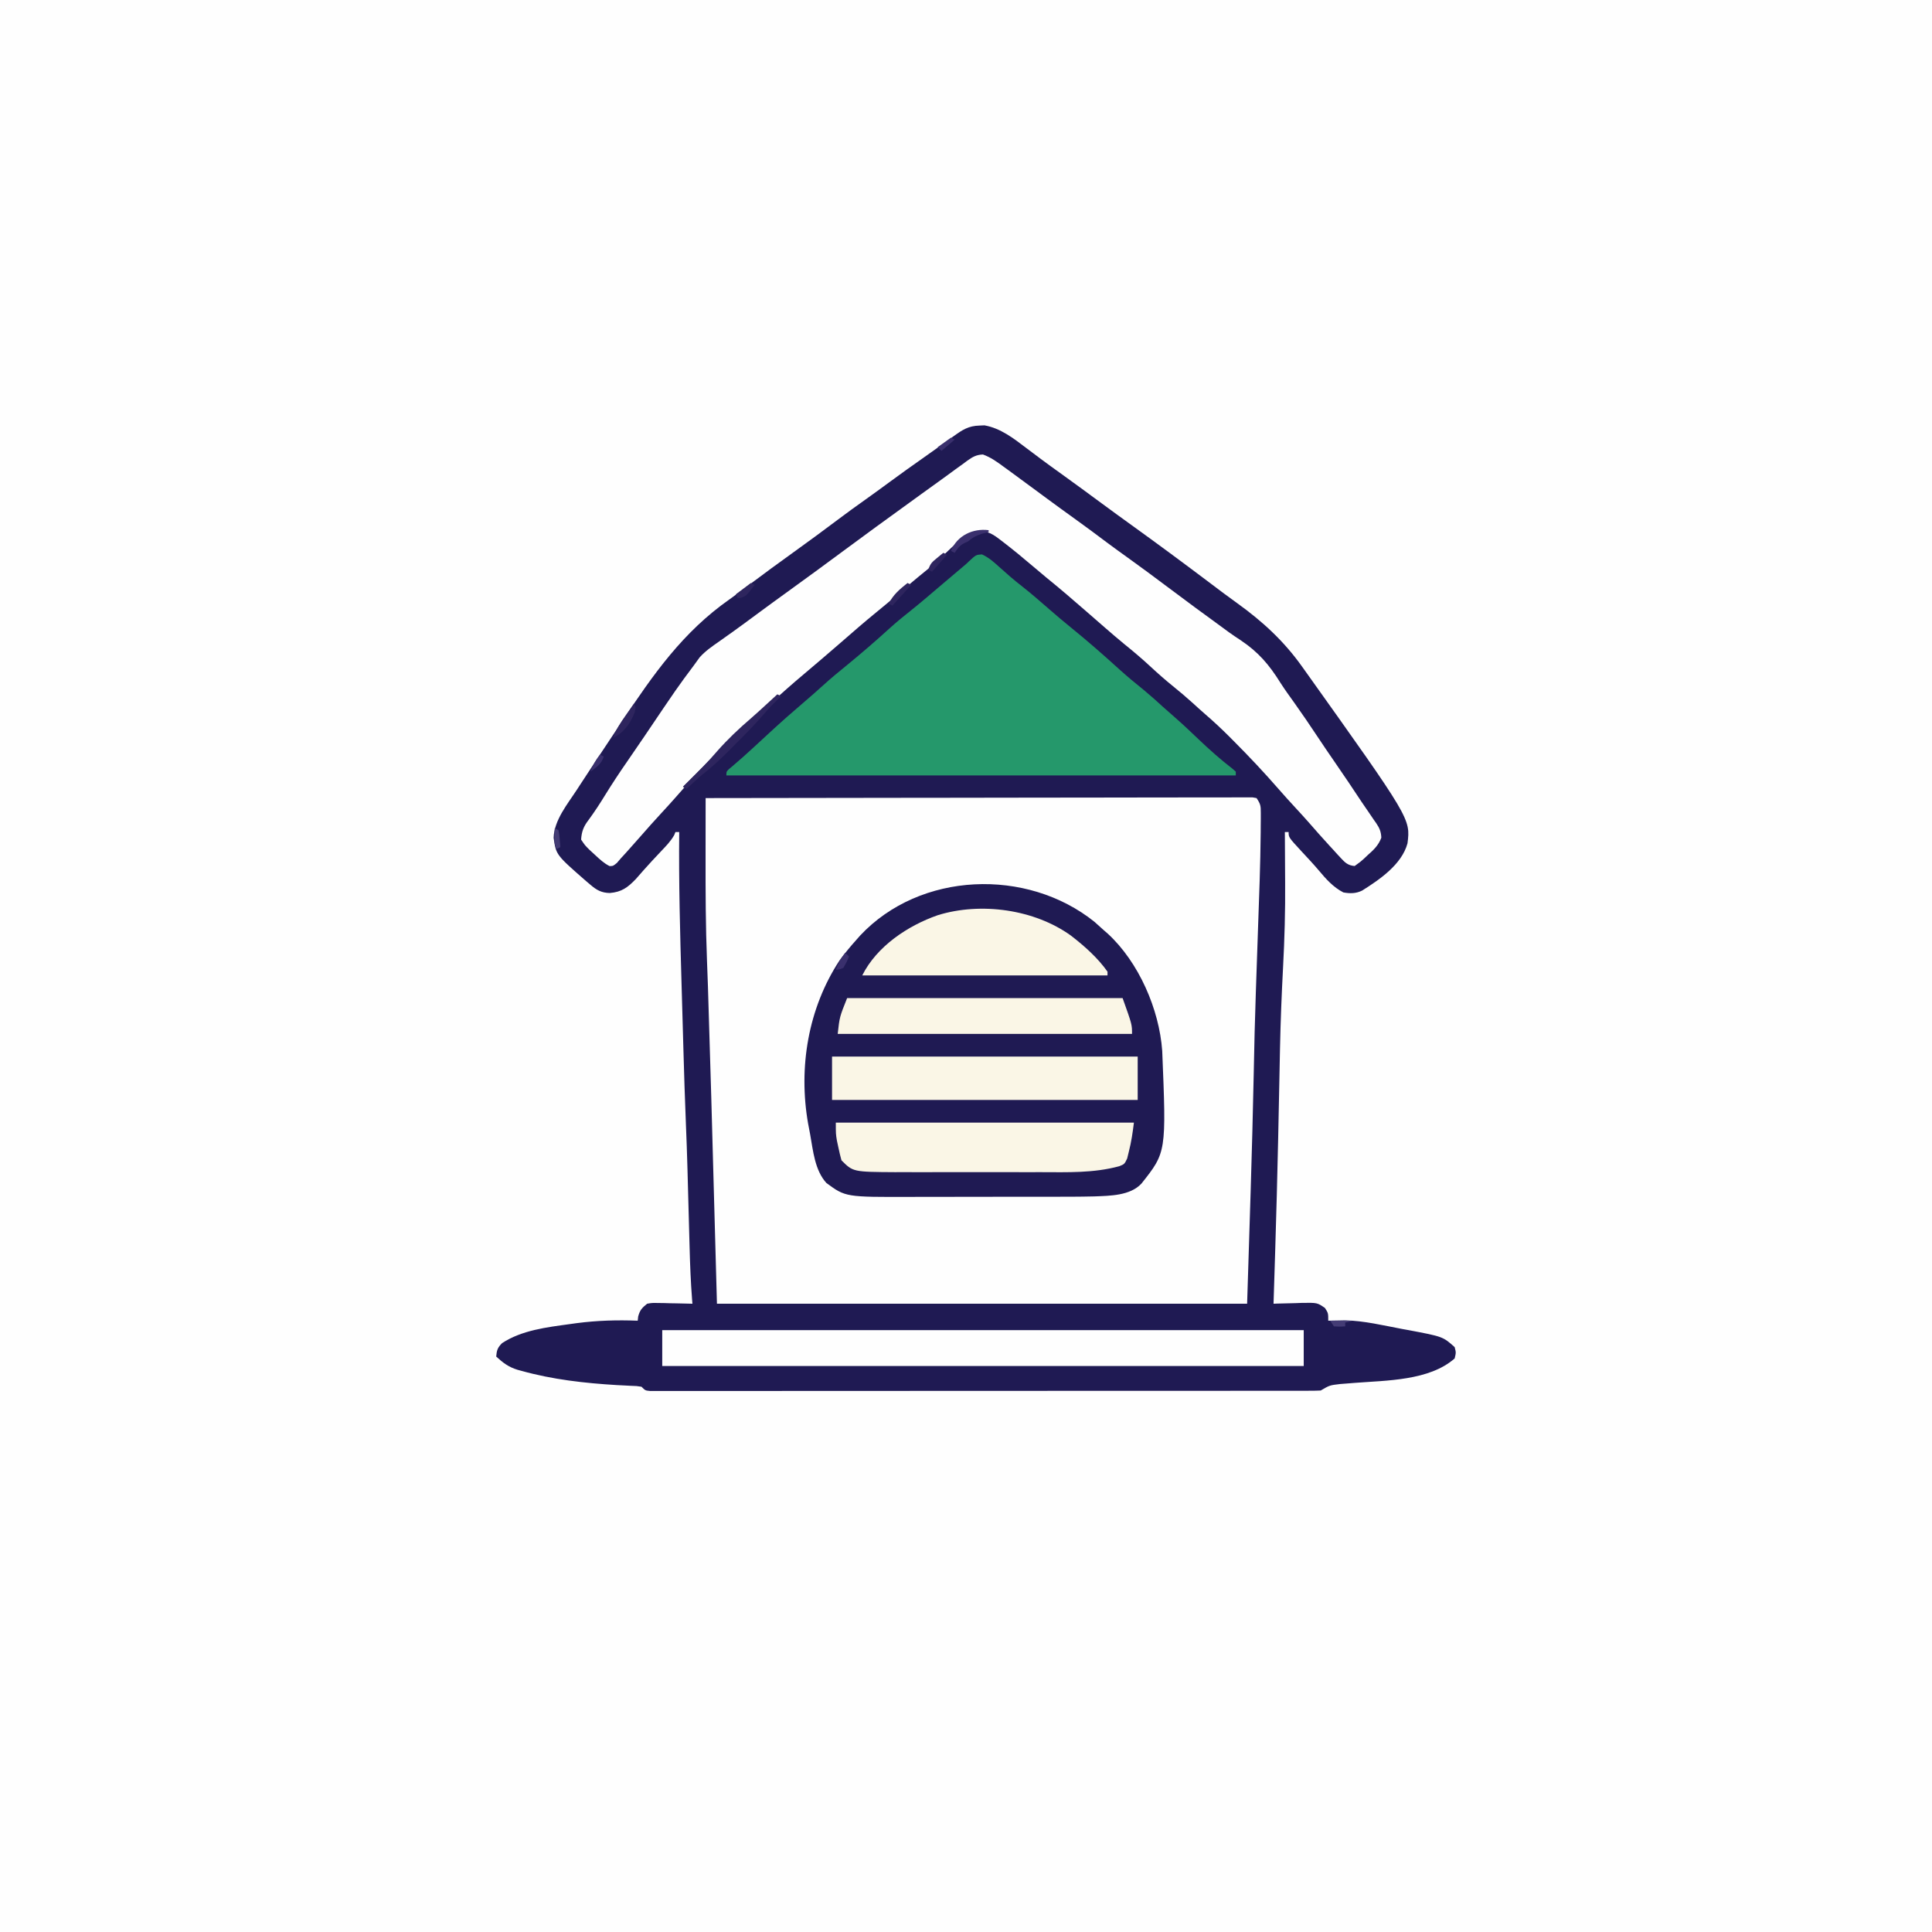 <svg version="1.1" xmlns="http://www.w3.org/2000/svg" width="1024" height="1024">
<rect width="100%" height="100%" fill="#808080" stroke="none"/>
<path d="M0 0 C337.92 0 675.84 0 1024 0 C1024 337.92 1024 675.84 1024 1024 C686.08 1024 348.16 1024 0 1024 C0 686.08 0 348.16 0 0 Z " fill="#FEFEFE" transform="translate(0,0)"/>
<path d="M0 0 C0.869 -0.04 1.738 -0.08 2.633 -0.121 C11.118 1.341 18.177 6.816 24.875 11.938 C26.541 13.188 28.208 14.438 29.875 15.688 C30.709 16.315 31.543 16.943 32.402 17.59 C36.192 20.421 40.032 23.18 43.875 25.938 C50.878 30.976 57.831 36.08 64.77 41.207 C70.114 45.152 75.484 49.057 80.875 52.938 C94.32 62.619 107.643 72.466 120.875 82.438 C122.812 83.897 124.749 85.355 126.688 86.812 C127.671 87.552 128.655 88.292 129.668 89.055 C131.972 90.766 134.283 92.458 136.613 94.133 C150.084 103.833 161.342 114.179 171 127.75 C171.561 128.534 172.123 129.319 172.701 130.127 C228.517 208.412 228.517 208.412 226.875 221.438 C223.836 232.618 212.168 240.594 202.875 246.438 C199.592 248.079 196.41 248.08 192.875 247.438 C187.555 244.702 183.659 240.321 179.871 235.789 C176.919 232.311 173.802 228.989 170.694 225.65 C163.875 218.271 163.875 218.271 163.875 215.438 C163.215 215.438 162.555 215.438 161.875 215.438 C161.879 215.998 161.884 216.558 161.888 217.136 C161.934 223.224 161.964 229.313 161.985 235.402 C161.995 237.644 162.008 239.886 162.026 242.128 C162.142 257.129 161.721 272.036 160.93 287.012 C160.177 301.264 159.614 315.504 159.312 329.773 C159.294 330.664 159.275 331.555 159.255 332.473 C159.161 337.042 159.071 341.611 158.983 346.18 C158.798 355.917 158.589 365.654 158.383 375.391 C158.362 376.363 158.342 377.336 158.321 378.338 C157.904 398.083 157.358 417.823 156.75 437.562 C156.728 438.289 156.705 439.016 156.682 439.765 C156.419 448.323 156.151 456.88 155.875 465.438 C156.576 465.411 157.277 465.385 157.999 465.358 C161.186 465.254 164.374 465.189 167.562 465.125 C168.665 465.083 169.768 465.041 170.904 464.998 C179.064 464.875 179.064 464.875 183.145 467.707 C184.875 470.438 184.875 470.438 184.875 474.438 C186.056 474.403 186.056 474.403 187.262 474.367 C188.351 474.349 189.44 474.331 190.562 474.312 C191.618 474.289 192.674 474.266 193.762 474.242 C203.876 474.456 214.087 476.946 224 478.812 C225.634 479.106 225.634 479.106 227.301 479.406 C245.645 482.869 245.645 482.869 251.875 488.438 C252.625 491.312 252.625 491.312 251.875 494.438 C238.438 506.288 215.724 506.071 198.819 507.398 C197.803 507.481 197.803 507.481 196.766 507.566 C194.908 507.717 193.05 507.858 191.192 507.999 C185.595 508.661 185.595 508.661 180.875 511.438 C178.974 511.537 177.07 511.565 175.167 511.566 C173.295 511.571 173.295 511.571 171.385 511.576 C169.983 511.574 168.58 511.573 167.177 511.571 C165.701 511.573 164.225 511.575 162.749 511.578 C158.673 511.584 154.598 511.584 150.522 511.583 C146.134 511.583 141.746 511.588 137.358 511.593 C128.754 511.601 120.15 511.604 111.546 511.605 C104.557 511.605 97.567 511.607 90.577 511.61 C70.782 511.619 50.987 511.624 31.192 511.623 C30.124 511.623 29.056 511.623 27.955 511.623 C26.886 511.623 25.816 511.623 24.714 511.623 C7.372 511.622 -9.969 511.632 -27.311 511.646 C-45.095 511.66 -62.88 511.667 -80.664 511.666 C-90.657 511.666 -100.651 511.669 -110.644 511.68 C-119.151 511.689 -127.659 511.691 -136.166 511.684 C-140.511 511.681 -144.855 511.681 -149.2 511.689 C-153.171 511.697 -157.143 511.696 -161.115 511.687 C-162.557 511.686 -163.999 511.687 -165.441 511.693 C-167.391 511.7 -169.341 511.694 -171.291 511.686 C-172.92 511.687 -172.92 511.687 -174.582 511.687 C-177.125 511.438 -177.125 511.438 -179.125 509.438 C-181.722 509.037 -181.722 509.037 -184.785 508.945 C-185.959 508.882 -187.133 508.819 -188.343 508.755 C-189.612 508.691 -190.88 508.628 -192.188 508.562 C-209.292 507.534 -226.262 505.625 -242.812 501 C-243.477 500.819 -244.142 500.638 -244.827 500.452 C-249.601 498.991 -252.519 496.755 -256.125 493.438 C-255.847 490.097 -255.405 488.717 -253 486.312 C-242.463 479.441 -229.412 477.935 -217.188 476.25 C-215.934 476.076 -214.68 475.901 -213.388 475.722 C-202.582 474.315 -192.001 474.01 -181.125 474.438 C-181.043 473.695 -180.96 472.952 -180.875 472.188 C-179.951 468.798 -178.85 467.627 -176.125 465.438 C-173.468 464.983 -173.468 464.983 -170.484 465.047 C-168.879 465.066 -168.879 465.066 -167.242 465.086 C-165.575 465.136 -165.575 465.136 -163.875 465.188 C-162.748 465.206 -161.622 465.224 -160.461 465.242 C-157.681 465.289 -154.904 465.359 -152.125 465.438 C-152.191 464.61 -152.258 463.783 -152.326 462.93 C-153.02 453.835 -153.391 444.754 -153.625 435.637 C-153.666 434.147 -153.707 432.658 -153.748 431.168 C-153.855 427.274 -153.96 423.379 -154.062 419.484 C-154.226 413.295 -154.395 407.106 -154.565 400.917 C-154.622 398.806 -154.677 396.695 -154.732 394.583 C-154.957 386.191 -155.264 377.804 -155.609 369.415 C-156.127 356.79 -156.521 344.162 -156.879 331.531 C-156.911 330.404 -156.943 329.276 -156.976 328.115 C-157.147 322.151 -157.315 316.186 -157.482 310.222 C-157.618 305.38 -157.757 300.538 -157.898 295.696 C-158.679 268.94 -159.407 242.207 -159.125 215.438 C-159.785 215.438 -160.445 215.438 -161.125 215.438 C-161.34 215.971 -161.556 216.505 -161.777 217.055 C-163.622 220.317 -166.122 222.865 -168.688 225.562 C-169.774 226.719 -170.86 227.877 -171.945 229.035 C-172.483 229.608 -173.021 230.18 -173.575 230.77 C-176.478 233.894 -179.281 237.108 -182.09 240.316 C-186.413 244.822 -189.615 247.232 -195.938 247.75 C-200.284 247.655 -202.878 246.235 -206.125 243.438 C-207.287 242.453 -207.287 242.453 -208.473 241.449 C-224.396 227.544 -224.396 227.544 -225.688 218.5 C-225.411 209.059 -218.231 200.506 -213.234 192.812 C-212.762 192.085 -212.29 191.357 -211.804 190.606 C-206.261 182.079 -200.633 173.607 -194.991 165.145 C-193.19 162.442 -191.393 159.737 -189.596 157.031 C-172.918 131.974 -157.335 109.532 -132.424 92.069 C-128.792 89.491 -125.24 86.811 -121.688 84.125 C-114.197 78.48 -106.627 72.955 -99.012 67.48 C-90.908 61.649 -82.856 55.763 -74.886 49.749 C-70.09 46.139 -65.234 42.623 -60.336 39.151 C-56.129 36.165 -51.964 33.125 -47.812 30.062 C-41.736 25.586 -35.596 21.208 -29.42 16.87 C-25.96 14.44 -22.508 12.001 -19.078 9.527 C-18.442 9.069 -17.806 8.611 -17.151 8.139 C-15.962 7.281 -14.775 6.421 -13.59 5.558 C-8.97 2.228 -5.761 0.143 0 0 Z " fill="#1F1A53" transform="translate(519.125,225.562)"/>
<path d="M0 0 C37.165 -0.069 74.33 -0.121 111.495 -0.153 C115.879 -0.157 120.262 -0.161 124.646 -0.165 C125.519 -0.166 126.391 -0.166 127.291 -0.167 C141.438 -0.18 155.585 -0.204 169.733 -0.231 C184.24 -0.259 198.747 -0.276 213.254 -0.282 C222.212 -0.286 231.17 -0.299 240.128 -0.324 C246.264 -0.34 252.399 -0.344 258.535 -0.341 C262.079 -0.339 265.623 -0.342 269.168 -0.358 C273.003 -0.375 276.839 -0.369 280.674 -0.361 C282.37 -0.374 282.37 -0.374 284.099 -0.387 C285.12 -0.381 286.142 -0.375 287.194 -0.369 C288.08 -0.37 288.966 -0.371 289.879 -0.373 C290.929 -0.188 290.929 -0.188 292 0 C294.167 3.251 294.252 4.113 294.246 7.865 C294.247 9.401 294.247 9.401 294.249 10.968 C294.238 12.109 294.227 13.25 294.215 14.426 C294.205 16.258 294.205 16.258 294.195 18.128 C294.043 35.156 293.382 52.174 292.775 69.191 C292.411 79.409 292.066 89.628 291.723 99.848 C291.689 100.845 291.655 101.843 291.621 102.871 C291.136 117.289 290.748 131.701 290.5 146.125 C289.683 186.759 288.256 227.378 287 268 C194.27 268 101.54 268 6 268 C5.01 232.03 4.02 196.06 3 159 C2.224 132.865 2.224 132.865 1.43 106.73 C1.327 103.316 1.327 103.316 1.222 99.833 C1.081 95.319 0.913 90.808 0.724 86.295 C0.001 68.023 -0.057 49.767 -0.031 31.483 C-0.026 27.923 -0.024 24.363 -0.022 20.802 C-0.017 13.868 -0.009 6.934 0 0 Z " fill="#FEFEFE" transform="translate(374,423)"/>
<path d="M0 0 C1.663 1.46 3.31 2.938 4.938 4.438 C5.628 5.037 6.319 5.636 7.031 6.254 C23.472 21.358 34.364 46.33 35.938 68.438 C38.137 122.123 38.137 122.123 24.938 138.75 C18.985 145.193 8.292 145.22 0.099 145.553 C-8.275 145.759 -16.651 145.743 -25.027 145.738 C-27.061 145.741 -29.096 145.744 -31.13 145.748 C-37.511 145.759 -43.892 145.759 -50.273 145.753 C-56.813 145.747 -63.352 145.759 -69.891 145.781 C-75.547 145.798 -81.204 145.804 -86.86 145.801 C-90.22 145.799 -93.58 145.803 -96.94 145.816 C-131.882 145.932 -131.882 145.932 -142.062 138.438 C-148.189 131.705 -149.119 121.333 -150.656 112.715 C-151 110.785 -151.374 108.861 -151.754 106.938 C-156.978 77.128 -151.711 45.791 -135.062 20.438 C-132.239 16.596 -129.247 12.983 -126.062 9.438 C-125.439 8.731 -124.815 8.025 -124.172 7.297 C-92.357 -26.657 -35.773 -28.678 0 0 Z " fill="#1F1A53" transform="translate(580.062,488.562)"/>
<path d="M0 0 C4.084 1.502 7.236 3.719 10.715 6.301 C11.45 6.833 12.186 7.366 12.944 7.914 C15.314 9.635 17.671 11.373 20.027 13.113 C21.595 14.265 23.163 15.416 24.73 16.566 C27.907 18.902 31.078 21.244 34.246 23.59 C38.959 27.073 43.708 30.504 48.465 33.926 C54.314 38.135 60.106 42.406 65.855 46.75 C69.797 49.687 73.786 52.556 77.777 55.426 C84.208 60.052 90.58 64.746 96.906 69.514 C107.122 77.209 117.43 84.783 127.777 92.301 C128.608 92.913 129.438 93.525 130.293 94.156 C132.384 95.653 134.485 97.073 136.637 98.477 C146.01 104.738 151.734 111.464 157.665 120.981 C160.004 124.642 162.558 128.147 165.09 131.676 C169.267 137.558 173.331 143.502 177.309 149.52 C180.331 154.087 183.415 158.607 186.527 163.113 C191.357 170.114 196.115 177.158 200.792 184.262 C202.069 186.175 203.376 188.065 204.688 189.953 C205.53 191.194 206.373 192.435 207.215 193.676 C207.614 194.235 208.013 194.795 208.424 195.372 C210.208 198.039 211.017 199.891 211.16 203.113 C209.575 207.312 207.027 209.613 203.715 212.551 C203.133 213.104 202.551 213.658 201.951 214.229 C200.227 215.797 200.227 215.797 197.027 218.113 C193.517 217.852 191.919 216.325 189.602 213.797 C188.969 213.114 188.337 212.432 187.686 211.729 C187.035 211.01 186.385 210.291 185.715 209.551 C185.076 208.859 184.437 208.168 183.779 207.455 C180.005 203.352 176.32 199.177 172.659 194.973 C170.324 192.312 167.93 189.713 165.527 187.113 C162.488 183.814 159.466 180.504 156.527 177.113 C148.917 168.38 141.016 160.004 132.84 151.801 C132.092 151.048 131.344 150.295 130.573 149.52 C126.441 145.399 122.219 141.447 117.798 137.639 C115.564 135.714 113.391 133.728 111.215 131.738 C107.774 128.628 104.264 125.648 100.652 122.738 C96.639 119.494 92.803 116.126 89.027 112.613 C84.492 108.398 79.812 104.429 74.992 100.543 C71.534 97.709 68.151 94.797 64.777 91.863 C64.146 91.315 63.515 90.766 62.865 90.201 C60.265 87.938 57.668 85.672 55.07 83.406 C48.048 77.284 41.005 71.213 33.762 65.352 C31.245 63.291 28.766 61.194 26.295 59.08 C21.237 54.756 16.114 50.547 10.84 46.488 C10.287 46.062 9.734 45.636 9.165 45.198 C5.208 42.181 2.568 40.508 -2.57 40.582 C-10.644 42.367 -17.555 50.402 -23.457 55.84 C-26.861 58.916 -30.422 61.778 -33.988 64.664 C-37.36 67.431 -40.669 70.265 -43.973 73.113 C-48.075 76.649 -52.201 80.142 -56.41 83.551 C-62.759 88.708 -68.904 94.093 -75.072 99.462 C-78.07 102.066 -81.082 104.654 -84.098 107.238 C-84.672 107.731 -85.247 108.224 -85.839 108.731 C-88.653 111.142 -91.477 113.541 -94.316 115.922 C-100.782 121.345 -107.084 126.9 -113.277 132.633 C-115.461 134.642 -117.665 136.611 -119.91 138.551 C-130.233 147.513 -140.294 156.781 -149.223 167.145 C-150.911 169.044 -152.66 170.833 -154.473 172.613 C-157.462 175.556 -160.219 178.637 -162.957 181.812 C-165.417 184.621 -167.942 187.368 -170.473 190.113 C-174.11 194.064 -177.698 198.05 -181.219 202.105 C-183.347 204.542 -185.501 206.954 -187.66 209.363 C-188.386 210.173 -189.112 210.982 -189.859 211.816 C-190.557 212.574 -191.254 213.332 -191.973 214.113 C-192.639 214.892 -193.306 215.67 -193.992 216.473 C-195.973 218.113 -195.973 218.113 -197.871 218.168 C-200.91 216.643 -203.112 214.55 -205.598 212.238 C-206.559 211.354 -207.521 210.47 -208.512 209.559 C-210.973 207.113 -210.973 207.113 -212.973 204.113 C-212.688 199.778 -211.656 197.154 -209.035 193.738 C-205.873 189.436 -203.012 185.035 -200.223 180.488 C-196.538 174.529 -192.707 168.706 -188.708 162.954 C-185.608 158.495 -182.545 154.014 -179.508 149.512 C-161.884 123.395 -161.884 123.395 -153.184 111.739 C-152.145 110.345 -151.134 108.93 -150.129 107.512 C-147.108 104.152 -143.604 101.752 -139.91 99.176 C-138.283 98.022 -136.657 96.867 -135.031 95.711 C-134.194 95.118 -133.358 94.525 -132.496 93.915 C-128.453 91.028 -124.464 88.07 -120.473 85.113 C-114.333 80.575 -108.169 76.074 -101.973 71.613 C-92.585 64.853 -83.276 57.989 -73.973 51.113 C-62.434 42.585 -50.861 34.112 -39.215 25.731 C-36.942 24.091 -34.674 22.445 -32.406 20.797 C-28.675 18.085 -24.931 15.391 -21.181 12.705 C-18.941 11.091 -16.719 9.454 -14.496 7.816 C-13.072 6.789 -11.648 5.763 -10.223 4.738 C-9.258 4.014 -9.258 4.014 -8.273 3.275 C-5.456 1.277 -3.487 0.133 0 0 Z " fill="#FEFEFE" transform="translate(520.973,240.887)"/>
<path d="M0 0 C3.634 1.658 6.289 4.053 9.23 6.723 C10.485 7.831 11.74 8.937 12.996 10.043 C13.605 10.582 14.214 11.121 14.842 11.677 C16.999 13.558 19.226 15.335 21.48 17.098 C26.44 21.013 31.185 25.158 35.945 29.312 C39.596 32.492 43.279 35.614 47.043 38.66 C55.854 45.804 64.402 53.279 72.793 60.91 C77.009 64.735 81.389 68.321 85.812 71.902 C89.289 74.777 92.632 77.781 95.961 80.824 C98.061 82.724 100.184 84.587 102.324 86.441 C106.617 90.188 110.736 94.1 114.855 98.035 C120.614 103.513 126.433 108.708 132.734 113.559 C133.331 114.087 133.928 114.616 134.543 115.16 C134.543 115.82 134.543 116.48 134.543 117.16 C45.443 117.16 -43.657 117.16 -135.457 117.16 C-135.457 115.16 -135.457 115.16 -134.129 113.82 C-133.495 113.293 -132.86 112.766 -132.207 112.223 C-128.639 109.189 -125.151 106.083 -121.707 102.91 C-121.196 102.441 -120.685 101.972 -120.159 101.488 C-117.604 99.141 -115.055 96.789 -112.512 94.43 C-106.625 88.99 -100.641 83.699 -94.534 78.507 C-91.06 75.55 -87.642 72.546 -84.27 69.473 C-80.111 65.699 -75.807 62.145 -71.445 58.609 C-63.871 52.401 -56.448 46.004 -49.207 39.41 C-45.309 35.873 -41.276 32.572 -37.145 29.312 C-32.399 25.512 -27.79 21.55 -23.161 17.61 C-20.285 15.163 -17.402 12.724 -14.52 10.285 C-14 9.845 -13.481 9.405 -12.946 8.952 C-11.451 7.686 -9.954 6.423 -8.457 5.16 C-7.697 4.435 -7.697 4.435 -6.921 3.694 C-3.152 0.205 -3.152 0.205 0 0 Z " fill="#25986B" transform="translate(520.457,293.84)"/>
<path d="M0 0 C112.2 0 224.4 0 340 0 C340 6.27 340 12.54 340 19 C227.8 19 115.6 19 0 19 C0 12.73 0 6.46 0 0 Z " fill="#FEFEFE" transform="translate(351,705)"/>
<path d="M0 0 C52.14 0 104.28 0 158 0 C157.328 5.375 156.646 10.188 155.312 15.375 C155.02 16.579 154.727 17.783 154.426 19.023 C153 22 153 22 150.242 23.117 C136.646 26.82 122.851 26.293 108.871 26.266 C106.43 26.267 103.988 26.269 101.547 26.271 C96.449 26.274 91.352 26.27 86.254 26.261 C79.746 26.249 73.238 26.256 66.73 26.268 C61.695 26.275 56.66 26.273 51.625 26.268 C49.226 26.266 46.827 26.268 44.428 26.273 C41.067 26.278 37.706 26.27 34.345 26.259 C32.884 26.265 32.884 26.265 31.393 26.271 C9.136 26.136 9.136 26.136 3 20 C2.377 17.771 1.848 15.515 1.375 13.25 C1.115 12.038 0.854 10.827 0.586 9.578 C0 6 0 6 0 0 Z " fill="#FAF6E6" transform="translate(443,595)"/>
<path d="M0 0 C53.46 0 106.92 0 162 0 C162 7.59 162 15.18 162 23 C108.54 23 55.08 23 0 23 C0 15.41 0 7.82 0 0 Z " fill="#FAF6E6" transform="translate(441,560)"/>
<path d="M0 0 C7.12 5.512 14.171 11.727 19.391 19.121 C19.391 19.781 19.391 20.441 19.391 21.121 C-23.509 21.121 -66.409 21.121 -110.609 21.121 C-102.897 5.696 -86.496 -5.257 -70.547 -10.816 C-47.675 -17.879 -19.322 -13.913 0 0 Z " fill="#FAF6E6" transform="translate(567.609,495.879)"/>
<path d="M0 0 C48.18 0 96.36 0 146 0 C151 14 151 14 151 19 C99.52 19 48.04 19 -5 19 C-4 10 -4 10 0 0 Z " fill="#FAF6E6" transform="translate(449,529)"/>
<path d="M0 0 C0.66 0.33 1.32 0.66 2 1 C1.576 1.413 1.152 1.825 0.715 2.25 C0.128 2.827 -0.458 3.405 -1.062 4 C-1.631 4.557 -2.199 5.114 -2.785 5.688 C-4.618 7.602 -6.342 9.549 -8.066 11.559 C-12.319 16.447 -16.853 21.039 -21.433 25.618 C-22.871 27.059 -24.301 28.507 -25.73 29.955 C-30.627 34.862 -35.545 39.443 -41.123 43.566 C-43.665 45.508 -45.813 47.671 -48 50 C-48.66 49.67 -49.32 49.34 -50 49 C-48.714 47.732 -48.714 47.732 -47.402 46.438 C-41.999 41.085 -36.671 35.752 -31.734 29.961 C-26.334 23.855 -20.415 18.234 -14.227 12.938 C-11.27 10.364 -8.386 7.715 -5.5 5.062 C-4.688 4.316 -4.688 4.316 -3.86 3.555 C-2.573 2.371 -1.286 1.185 0 0 Z " fill="#2E255E" transform="translate(412,368)"/>
<path d="M0 0 C1 2 1 2 0.375 4.688 C-2.097 10.643 -5.064 15.117 -11 18 C-9.481 13.568 -7.074 9.97 -4.375 6.188 C-3.955 5.59 -3.535 4.993 -3.102 4.377 C-2.072 2.915 -1.037 1.457 0 0 Z " fill="#2E255E" transform="translate(336,373)"/>
<path d="M0 0 C0 0.33 0 0.66 0 1 C-1.072 1.268 -2.145 1.536 -3.25 1.812 C-6.648 2.889 -8.331 3.791 -11 6 C-11.681 6.309 -12.361 6.619 -13.062 6.938 C-15.425 8.233 -16.52 9.78 -18 12 C-18.66 11.67 -19.32 11.34 -20 11 C-16.719 2.85 -8.325 -1.079 0 0 Z " fill="#3A306D" transform="translate(524,281)"/>
<path d="M0 0 C0.33 0.99 0.66 1.98 1 3 C-5.435 8.94 -5.435 8.94 -12 15 C-12.66 14.67 -13.32 14.34 -14 14 C-9.38 9.38 -4.76 4.76 0 0 Z " fill="#2E255E" transform="translate(376,403)"/>
<path d="M0 0 C0.66 0.33 1.32 0.66 2 1 C-1.3 4.63 -4.6 8.26 -8 12 C-8.66 11.67 -9.32 11.34 -10 11 C-7.587 6.173 -4.139 3.3 0 0 Z " fill="#2E255E" transform="translate(481,309)"/>
<path d="M0 0 C0.66 0.33 1.32 0.66 2 1 C-0.64 3.97 -3.28 6.94 -6 10 C-6.66 9.67 -7.32 9.34 -8 9 C-6.901 5.703 -6.054 4.953 -3.438 2.812 C-2.797 2.283 -2.156 1.753 -1.496 1.207 C-0.756 0.61 -0.756 0.61 0 0 Z " fill="#2E255E" transform="translate(500,293)"/>
<path d="M0 0 C3.96 0 7.92 0 12 0 C10.68 0.33 9.36 0.66 8 1 C8 1.66 8 2.32 8 3 C5.125 3.188 5.125 3.188 2 3 C1.34 2.01 0.68 1.02 0 0 Z " fill="#443C75" transform="translate(705,700)"/>
<path d="M0 0 C0.66 0.66 1.32 1.32 2 2 C0.75 4.938 0.75 4.938 -1 8 C-3.188 8.875 -3.188 8.875 -5 9 C-3.751 5.541 -2.325 2.853 0 0 Z " fill="#3A306D" transform="translate(448,505)"/>
<path d="M0 0 C0.66 0.33 1.32 0.66 2 1 C-2.431 6.785 -2.431 6.785 -5.312 7.875 C-6.148 7.937 -6.148 7.937 -7 8 C-7.33 7.34 -7.66 6.68 -8 6 C-5.36 4.02 -2.72 2.04 0 0 Z " fill="#2E255E" transform="translate(398,309)"/>
<path d="M0 0 C0.99 0.495 0.99 0.495 2 1 C2.414 3.066 2.414 3.066 2.625 5.562 C2.7 6.389 2.775 7.215 2.852 8.066 C2.925 9.024 2.925 9.024 3 10 C2.01 10.495 2.01 10.495 1 11 C-0.203 8.595 -0.101 7.05 -0.062 4.375 C-0.053 3.558 -0.044 2.74 -0.035 1.898 C-0.024 1.272 -0.012 0.645 0 0 Z " fill="#443C75" transform="translate(294,439)"/>
<path d="M0 0 C0.66 0.33 1.32 0.66 2 1 C0.619 5.142 -1.598 6.322 -5 9 C-3.751 5.541 -2.325 2.853 0 0 Z " fill="#3A306D" transform="translate(318,400)"/>
<path d="M0 0 C0.66 0.33 1.32 0.66 2 1 C-1.465 3.97 -1.465 3.97 -5 7 C-5.66 6.34 -6.32 5.68 -7 5 C-4.69 3.35 -2.38 1.7 0 0 Z " fill="#3A306D" transform="translate(504,232)"/>
</svg>